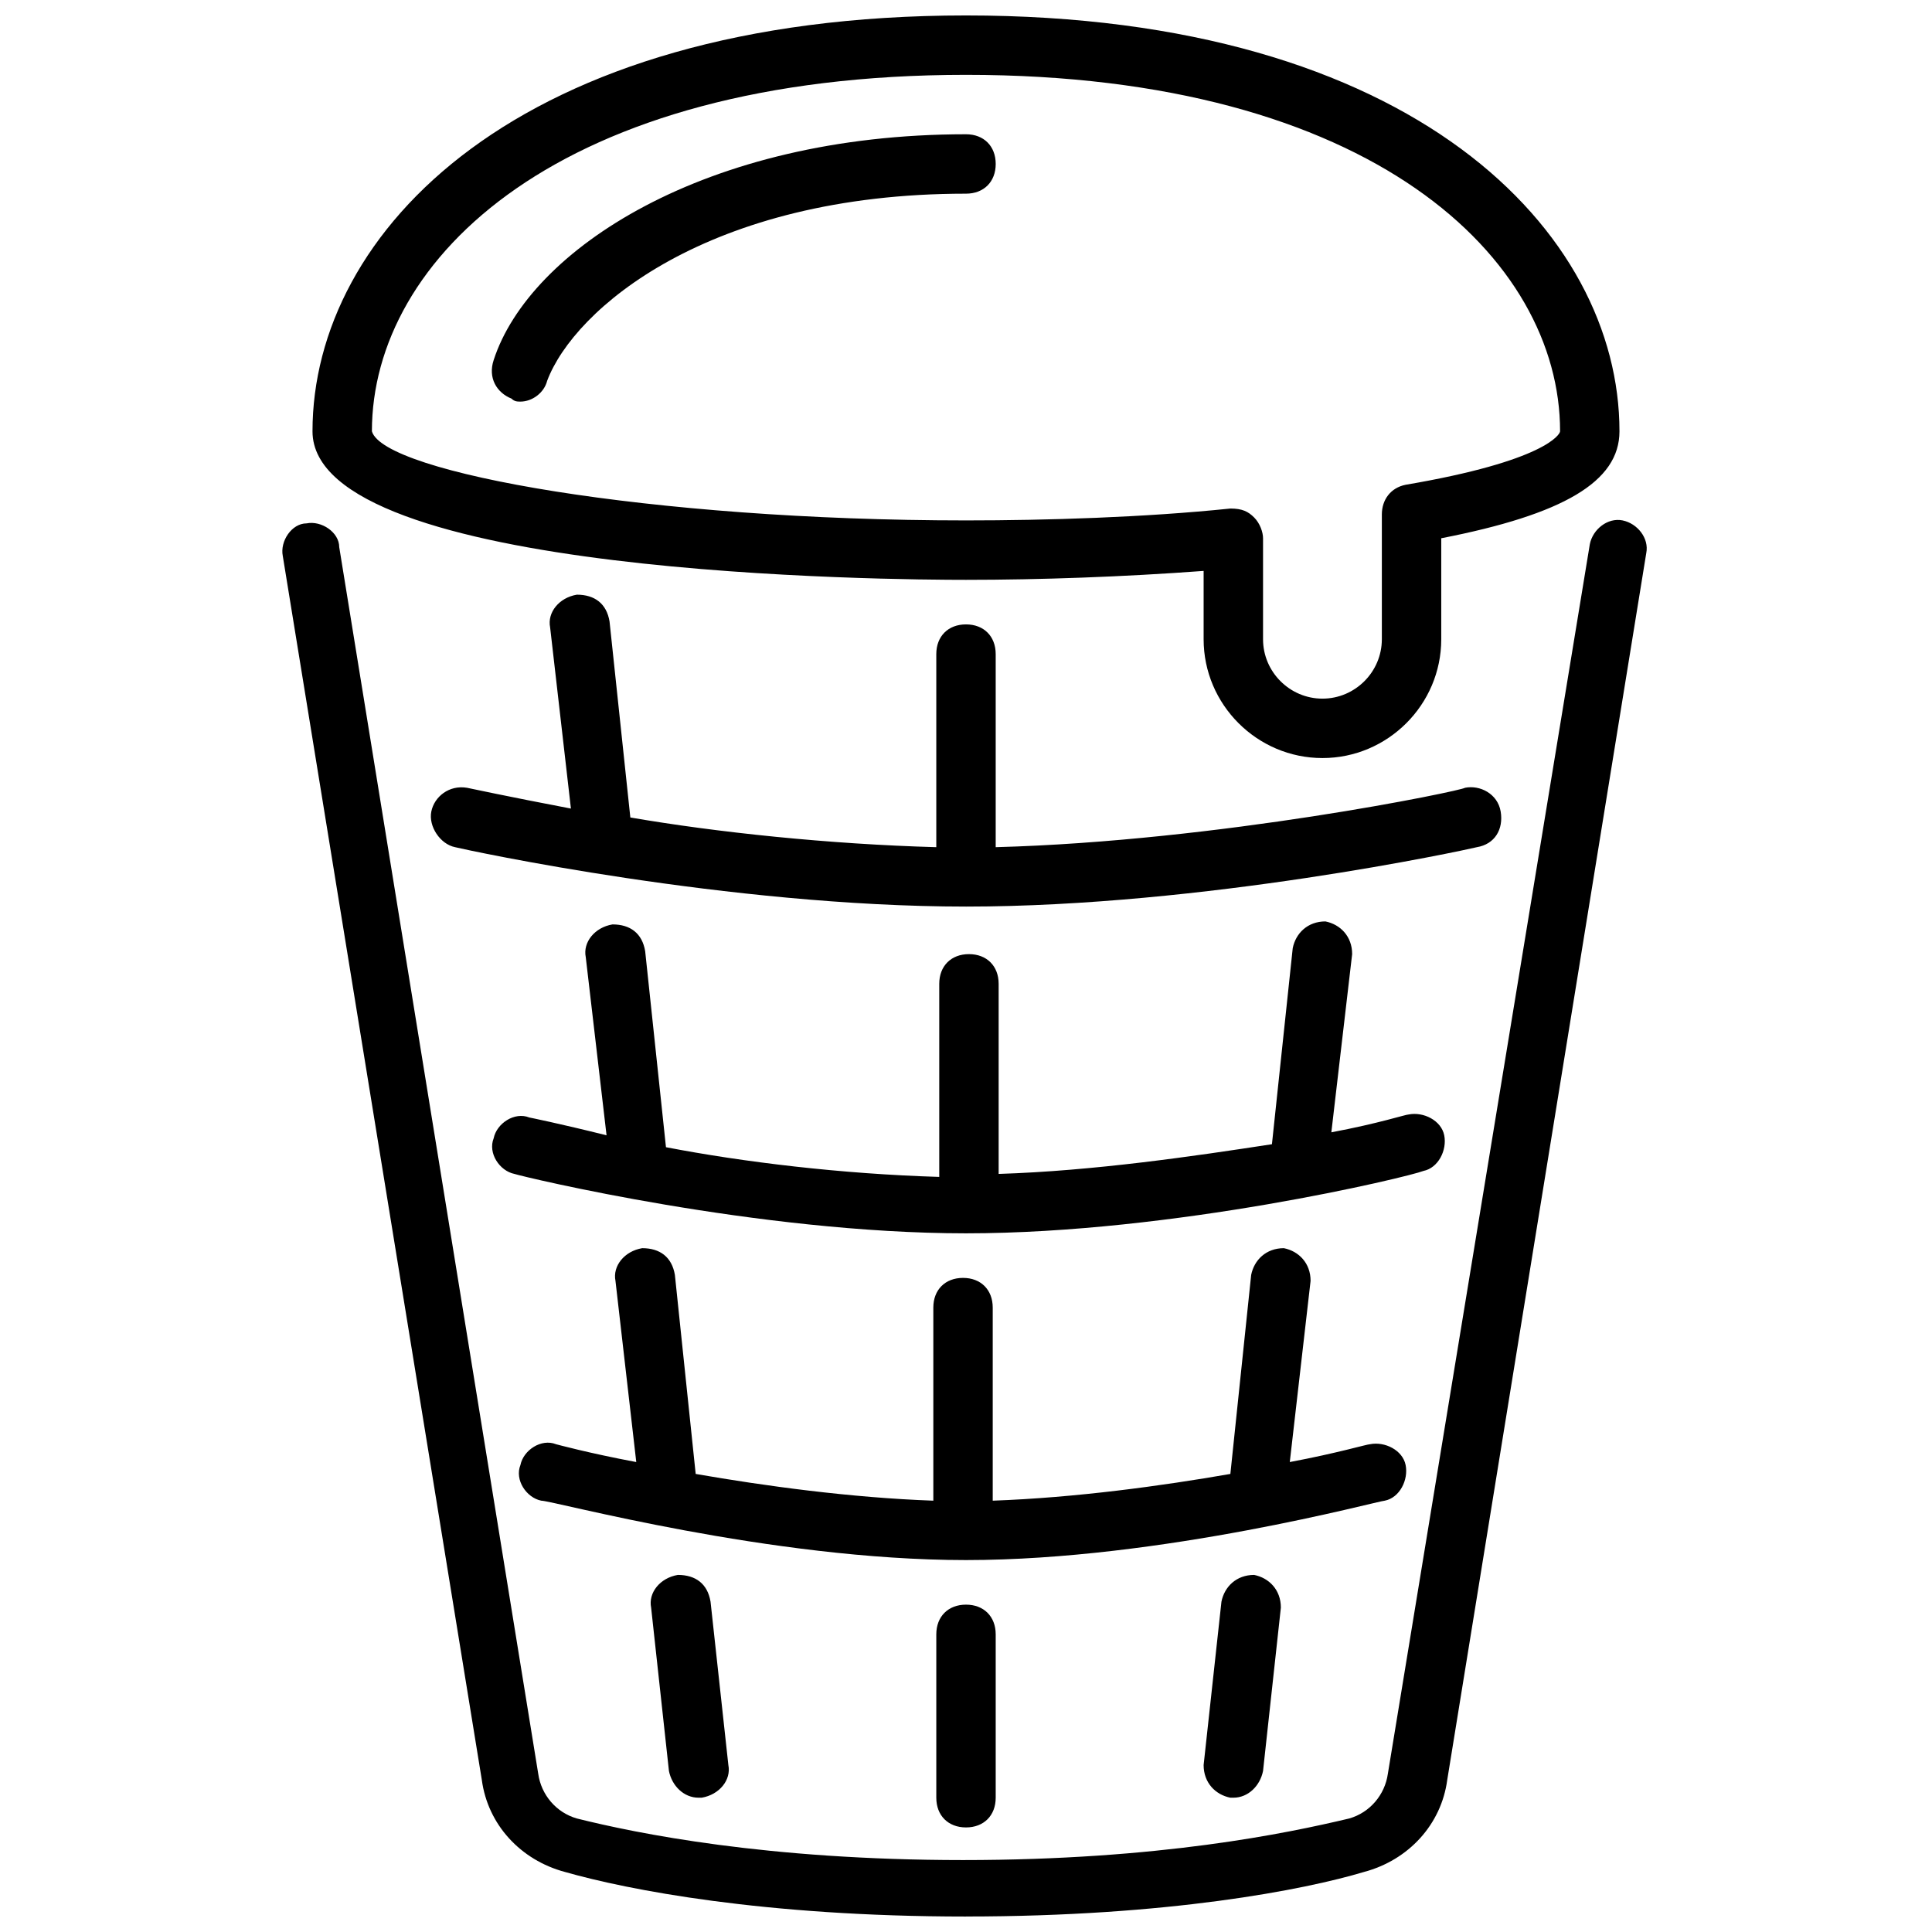<?xml version="1.0" encoding="UTF-8"?>
<!-- Uploaded to: ICON Repo, www.svgrepo.com, Generator: ICON Repo Mixer Tools -->
<svg width="800px" height="800px" version="1.1" viewBox="144 144 512 512" xmlns="http://www.w3.org/2000/svg">
 <defs>
  <clipPath id="a">
   <path d="m218 148.09h363v503.81h-363z"/>
  </clipPath>
 </defs>
 <g clip-path="url(#a)">
  <path d="m400 651.9c-53.531 0-89.742-7.086-106.27-11.809-11.809-3.148-20.469-12.594-22.043-24.402l-52.742-324.33c-0.789-3.938 2.363-8.66 6.297-8.66 3.938-0.789 8.66 2.363 8.66 6.297l52.742 325.11c0.789 5.512 4.723 10.234 10.234 11.809 15.742 3.938 50.383 11.02 102.34 11.02 51.957 0 85.805-7.086 102.34-11.02 5.512-1.574 9.445-6.297 10.234-11.809l53.531-325.9c0.789-3.938 4.723-7.086 8.66-6.297 3.938 0.789 7.086 4.723 6.297 8.66l-52.742 325.11c-1.574 11.809-10.234 21.254-22.043 24.402-15.746 4.727-51.957 11.809-105.48 11.809zm0-23.613c-4.723 0-7.871-3.148-7.871-7.871v-43.297c0-4.723 3.148-7.871 7.871-7.871s7.871 3.148 7.871 7.871v43.293c0 4.723-3.148 7.875-7.871 7.875zm70.848-7.875h-0.789c-3.938-0.789-7.086-3.938-7.086-8.66l4.723-43.297c0.789-3.938 3.938-7.086 8.66-7.086 3.938 0.789 7.086 3.938 7.086 8.66l-4.723 43.301c-0.789 3.934-3.938 7.082-7.871 7.082zm-141.7 0c-3.938 0-7.086-3.148-7.871-7.086l-4.723-43.297c-0.789-3.938 2.363-7.871 7.086-8.66 4.723 0 7.871 2.363 8.66 7.086l4.723 43.297c0.789 3.938-2.363 7.871-7.086 8.66h-0.789zm70.852-62.977c-51.957 0-109.42-15.742-112.57-15.742-3.938-0.789-7.086-5.512-5.512-9.445 0.789-3.938 5.512-7.086 9.445-5.512 0 0 8.66 2.363 21.254 4.723l-5.512-48.02c-0.789-3.938 2.363-7.871 7.086-8.66 4.723 0 7.871 2.363 8.66 7.086l5.512 52.742c18.105 3.148 40.934 6.297 62.977 7.086v-51.168c0-4.723 3.148-7.871 7.871-7.871 4.723 0 7.871 3.148 7.871 7.871v51.168c22.043-0.789 44.871-3.938 62.977-7.086l5.512-52.742c0.789-3.938 3.938-7.086 8.66-7.086 3.938 0.789 7.086 3.938 7.086 8.66l-5.512 48.02c12.594-2.363 20.469-4.723 21.254-4.723 3.938-0.789 8.66 1.574 9.445 5.512 0.789 3.938-1.574 8.66-5.512 9.445-1.574 0-59.039 15.742-110.99 15.742zm0-86.59c-55.105 0-117.29-14.957-119.66-15.742-3.938-0.789-7.086-5.512-5.512-9.445 0.789-3.938 5.512-7.086 9.445-5.512 0 0 7.871 1.574 20.469 4.723l-5.512-47.23c-0.789-3.938 2.363-7.871 7.086-8.66 4.723 0 7.871 2.363 8.66 7.086l5.512 51.957c20.469 3.938 46.445 7.086 72.422 7.871v-51.168c0-4.723 3.148-7.871 7.871-7.871s7.871 3.148 7.871 7.871v50.375c25.191-0.789 51.957-4.723 72.422-7.871l5.512-51.957c0.789-3.938 3.938-7.086 8.66-7.086 3.938 0.789 7.086 3.938 7.086 8.66l-5.512 47.23c12.594-2.363 19.68-4.723 20.469-4.723 3.938-0.789 8.66 1.574 9.445 5.512 0.789 3.938-1.574 8.66-5.512 9.445-3.934 1.578-66.125 16.535-121.23 16.535zm0-86.594c-62.977 0-132.25-14.957-135.4-15.742-3.938-0.789-7.086-5.512-6.297-9.445 0.789-3.938 4.723-7.086 9.445-6.297 0 0 11.02 2.363 27.551 5.512l-5.512-48.023c-0.789-3.938 2.363-7.871 7.086-8.66 4.723 0 7.871 2.363 8.66 7.086l5.512 51.957c22.828 3.938 52.742 7.086 81.082 7.871v-51.168c0-4.723 3.148-7.871 7.871-7.871s7.871 3.148 7.871 7.871v51.168c59.039-1.574 123.59-14.957 124.38-15.742 3.938-0.789 8.66 1.574 9.445 6.297 0.789 4.723-1.574 8.66-6.297 9.445-3.148 0.785-72.422 15.742-135.4 15.742zm94.461-39.359c-17.32 0-31.488-14.168-31.488-31.488v-18.105c-21.254 1.574-43.297 2.363-62.977 2.363-18.105 0-173.18-0.789-173.18-39.359 0-52.742 54.316-110.21 173.18-110.21 118.87 0 173.18 57.465 173.18 110.21 0 13.383-14.957 22.043-47.23 28.34v26.762c0 17.32-14.168 31.488-31.488 31.488zm-24.402-66.125c3.148 0 4.723 0.789 6.297 2.363 1.574 1.574 2.363 3.938 2.363 5.512v26.762c0 8.66 7.086 15.742 15.742 15.742 8.66 0 15.742-7.086 15.742-15.742v-33.062c0-3.938 2.363-7.086 6.297-7.871 37.004-6.297 40.938-13.383 40.938-14.172 0-45.656-49.594-94.465-157.44-94.465-107.84 0-157.44 48.809-157.44 94.465 3.148 11.02 73.996 23.617 157.44 23.617 21.254 0 47.23-0.785 70.059-3.148zm-188.14-28.34c-0.789 0-1.574 0-2.363-0.789-3.938-1.574-6.297-5.512-4.723-10.234 9.449-29.125 55.895-59.824 125.17-59.824 4.723 0 7.871 3.148 7.871 7.871s-3.148 7.871-7.871 7.871c-68.488 0-103.91 30.699-111 49.594-0.789 3.152-3.938 5.512-7.086 5.512z"/>
 </g>
</svg>